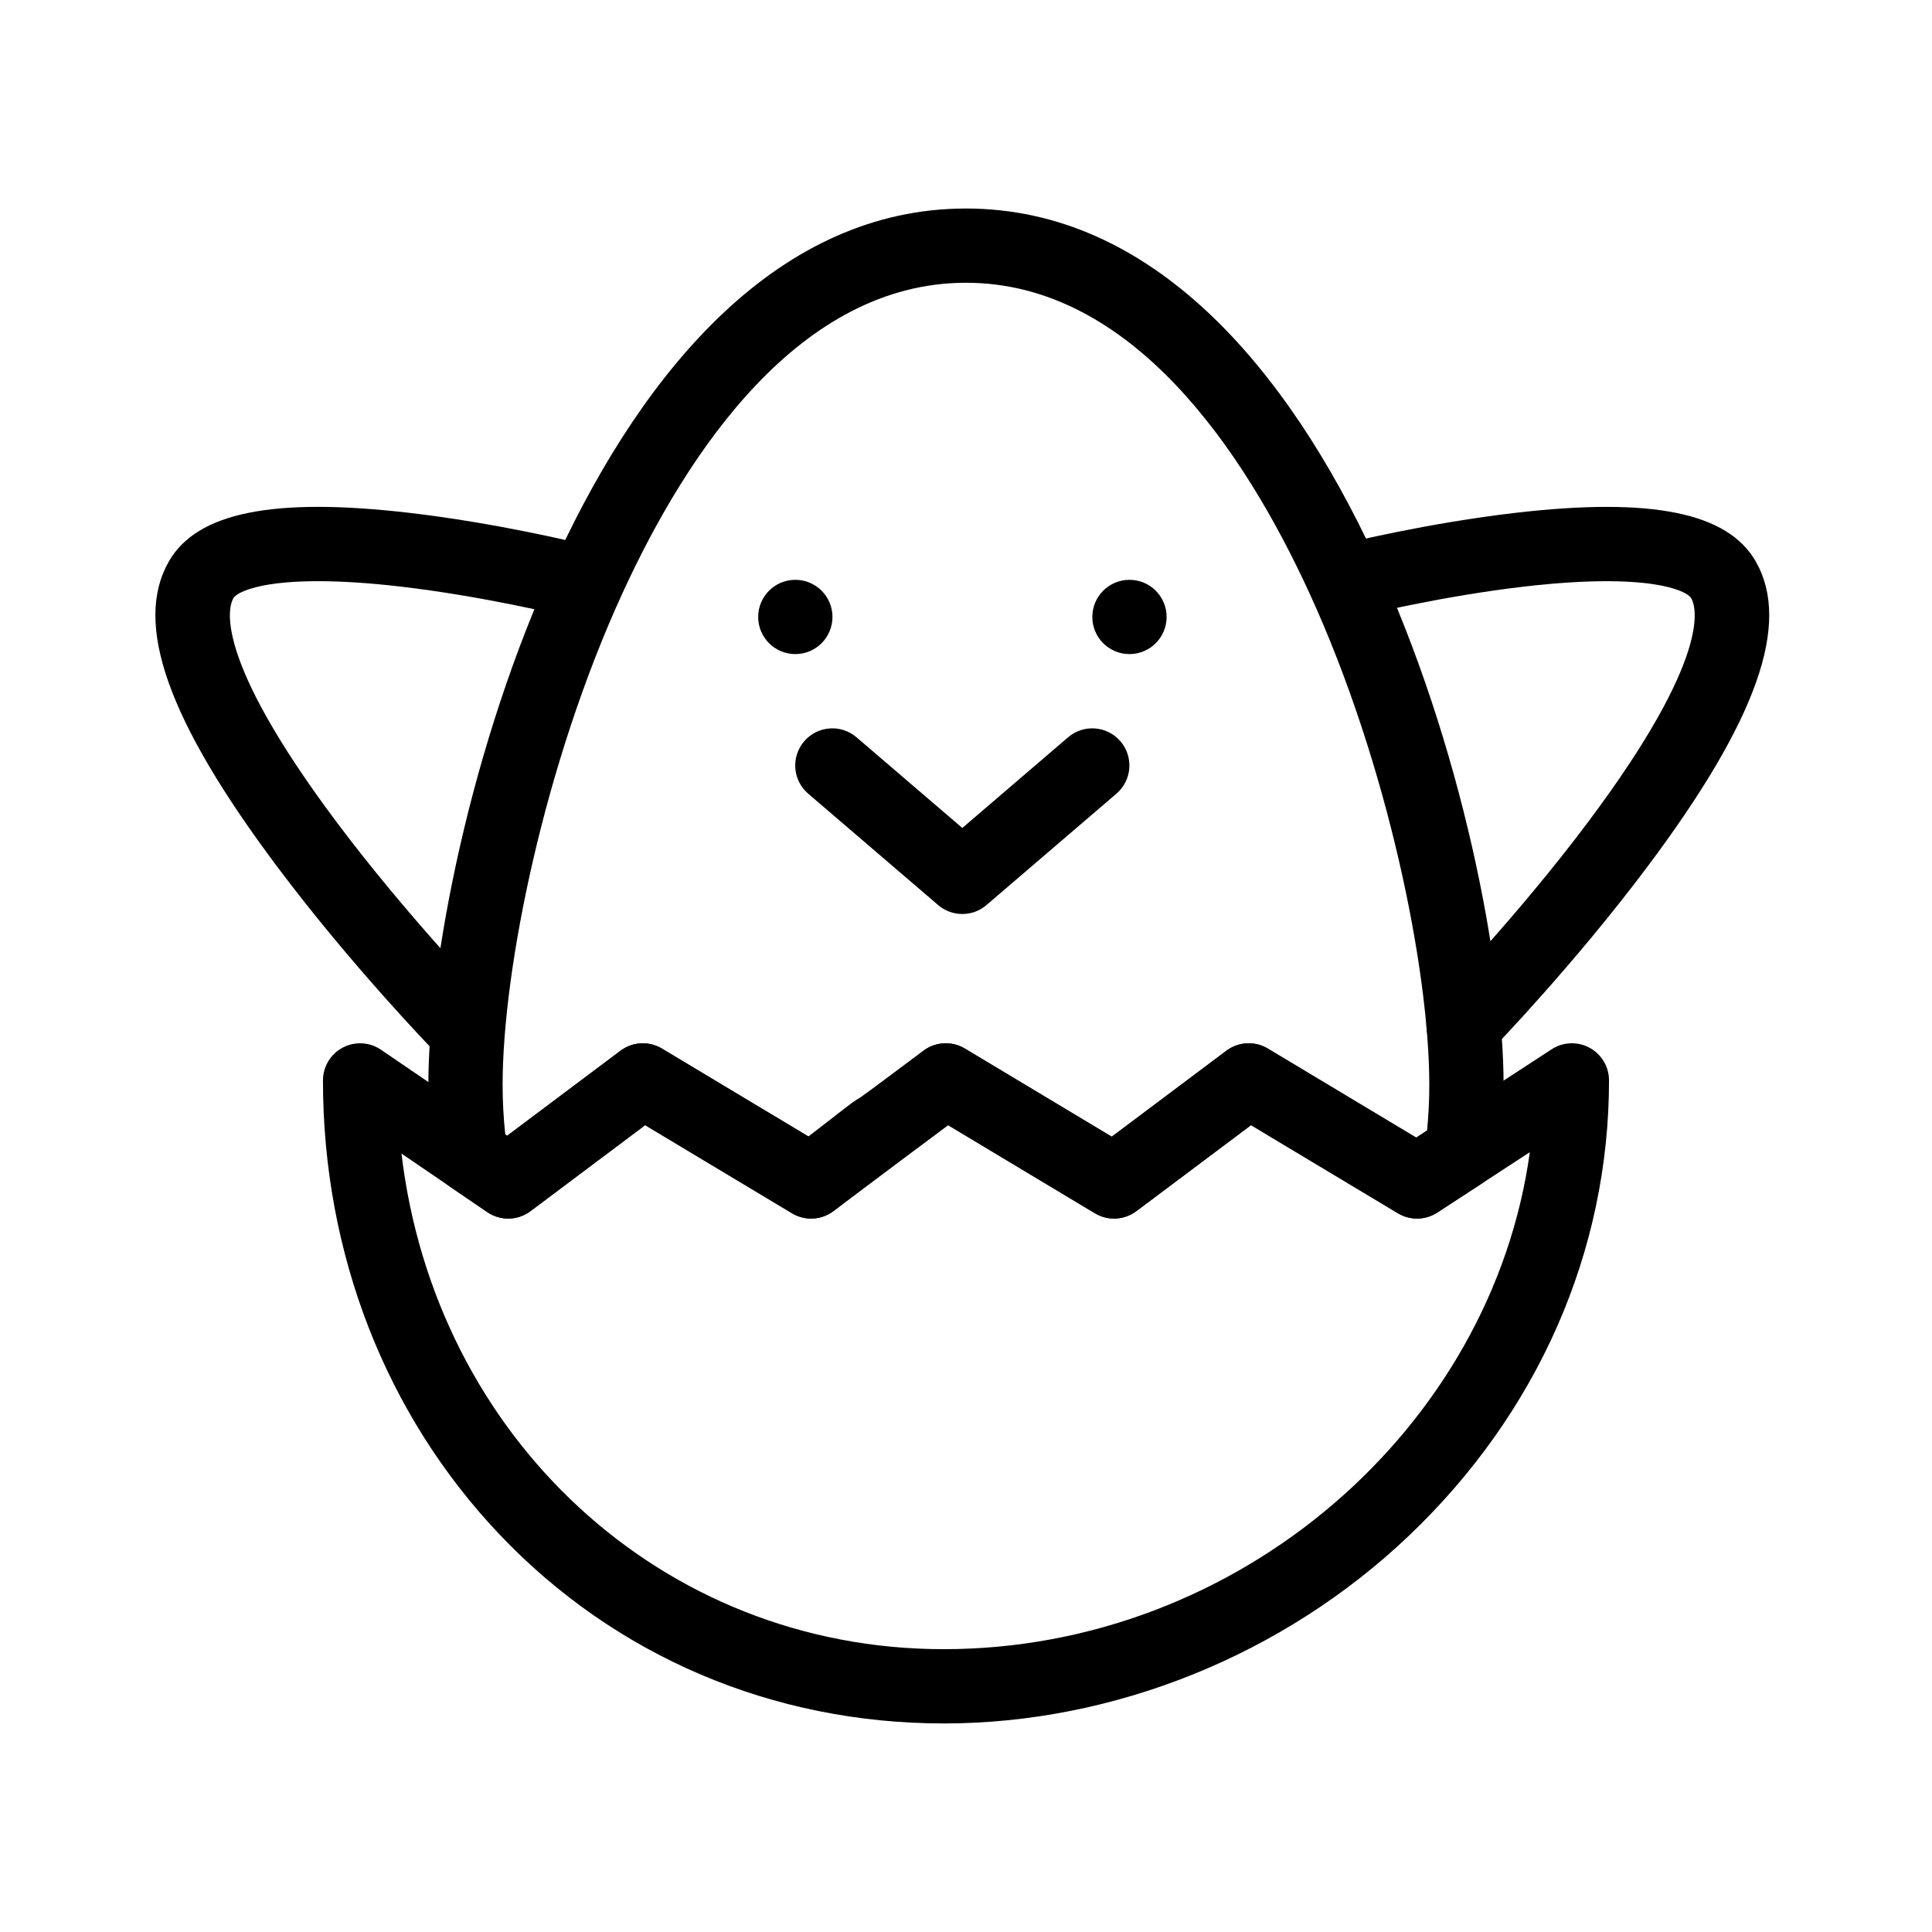 <?xml version="1.0" encoding="UTF-8"?>
<!-- Uploaded to: ICON Repo, www.svgrepo.com, Generator: ICON Repo Mixer Tools -->
<svg fill="#000000" width="800px" height="800px" version="1.1" viewBox="144 144 512 512" xmlns="http://www.w3.org/2000/svg">
 <g>
  <path d="m358.96 466.93c-1.746 0-3.496-0.465-5.062-1.402l-38.93-23.355-30.387 22.793c-3.367 2.527-7.969 2.629-11.445 0.258l-9.984-6.809c-2.285-1.559-3.809-4.008-4.199-6.746-0.945-6.68-1.43-13.461-1.43-20.16 0-63.961 43.809-232.25 142.47-232.25 98.66 0 142.47 168.29 142.47 232.25 0 6.356-0.434 12.793-1.285 19.133-0.383 2.836-1.98 5.367-4.375 6.934l-11.902 7.762c-3.156 2.059-7.207 2.133-10.438 0.195l-38.93-23.355-30.391 22.793c-3.203 2.398-7.539 2.621-10.965 0.566l-38.93-23.359c-8.824 6.606-12.633 9.375-14.938 10.539 0.715-0.316 1.211-0.641 1.441-0.809-0.668 0.477-5.051 3.879-16.758 12.965-1.773 1.363-3.902 2.059-6.039 2.059zm115.96-46.441c1.746 0 3.5 0.465 5.062 1.402l39.324 23.594 2.879-1.879c0.395-4.035 0.594-8.09 0.594-12.102 0-30.402-10.938-84.98-31.84-130.48-17.207-37.449-46.953-82.09-90.949-82.09s-73.742 44.641-90.949 82.086c-20.906 45.496-31.844 100.07-31.844 130.48 0 4.363 0.234 8.77 0.703 13.152l0.496 0.34 30.051-22.539c3.199-2.398 7.535-2.621 10.965-0.566l38.828 23.297c5.203-4.035 8.145-6.316 9.82-7.606 1.41-1.086 2.555-1.969 3.731-2.602 1.098-0.758 4.762-3.398 16.934-12.527 3.199-2.398 7.535-2.621 10.965-0.566l38.93 23.355 30.391-22.793c1.75-1.297 3.824-1.957 5.91-1.957z"/>
  <path d="m394.09 600.73c-45.25 0-87.059-17.789-117.72-50.094-30.168-31.781-46.781-74.508-46.781-120.31 0-3.648 2.016-6.996 5.242-8.699 3.227-1.707 7.129-1.484 10.141 0.57l33.434 22.797 30.051-22.539c3.199-2.398 7.535-2.621 10.965-0.566l38.93 23.355 30.391-22.793c3.199-2.398 7.535-2.621 10.965-0.566l38.93 23.355 30.391-22.793c3.199-2.398 7.535-2.625 10.965-0.566l39.324 23.594 35.875-23.398c3.023-1.973 6.887-2.129 10.062-0.41 3.176 1.719 5.152 5.043 5.152 8.652 0 45.266-18.836 88.117-53.035 120.67-33.219 31.617-78.152 49.746-123.28 49.746zm-143.69-151.02c8.879 75.043 68.805 131.34 143.69 131.34 78.223 0 145.27-58.598 155.33-131.71l-24.516 15.988c-3.156 2.059-7.207 2.133-10.438 0.195l-38.93-23.355-30.391 22.793c-3.203 2.398-7.539 2.621-10.965 0.566l-38.93-23.355-30.387 22.793c-3.199 2.398-7.535 2.625-10.965 0.566l-38.93-23.355-30.387 22.793c-3.367 2.527-7.969 2.629-11.445 0.258z"/>
  <path d="m531.86 425.58c-2.473 0-4.941-0.926-6.856-2.781-3.898-3.785-3.988-10.016-0.203-13.914 0.211-0.219 21.363-22.074 40.109-47.109 33.023-44.102 28.531-57.066 27.297-59.219-1.227-2.137-11.52-6.875-43.965-3.144-22.191 2.551-43.328 7.742-43.539 7.797-5.285 1.309-10.609-1.914-11.914-7.188-1.305-5.273 1.91-10.609 7.188-11.914 0.906-0.223 22.418-5.516 45.84-8.223 35.867-4.144 56.031-0.055 63.457 12.875 9.457 16.469 0.336 42.191-28.715 80.957-19.5 26.02-40.742 47.961-41.637 48.883-1.934 1.984-4.496 2.981-7.062 2.981z"/>
  <path d="m266.18 425.58c-2.566 0-5.129-0.996-7.059-2.984-0.895-0.922-22.137-22.863-41.637-48.883-29.051-38.762-38.176-64.488-28.715-80.957 7.426-12.93 27.59-17.02 63.457-12.875 23.426 2.707 44.938 7.996 45.84 8.223 5.273 1.309 8.492 6.641 7.188 11.914s-6.637 8.496-11.914 7.188c-0.211-0.051-21.344-5.242-43.539-7.797-32.441-3.731-42.738 1.004-43.965 3.144-1.238 2.152-5.734 15.145 27.398 59.352 18.754 25.023 39.797 46.758 40.008 46.973 3.785 3.898 3.695 10.129-0.203 13.914-1.918 1.867-4.391 2.789-6.859 2.789z"/>
  <path d="m354.77 317.34c-5.434 0-9.844-4.406-9.844-9.84s4.402-9.84 9.836-9.84h0.012c5.434 0 9.84 4.406 9.84 9.84-0.004 5.434-4.41 9.84-9.844 9.84z"/>
  <path d="m443.32 317.34c-5.434 0-9.844-4.406-9.844-9.84s4.402-9.84 9.836-9.84h0.012c5.434 0 9.84 4.406 9.84 9.84-0.004 5.434-4.41 9.84-9.844 9.84z"/>
  <path d="m399.02 386.22c-2.281 0-4.562-0.789-6.402-2.367l-34.441-29.52c-4.125-3.535-4.606-9.75-1.066-13.875 3.535-4.125 9.75-4.606 13.875-1.066l28.035 24.027 28.035-24.031c4.125-3.539 10.336-3.059 13.875 1.066 3.535 4.125 3.059 10.34-1.066 13.875l-34.441 29.52c-1.84 1.582-4.125 2.371-6.402 2.371z"/>
 </g>
</svg>